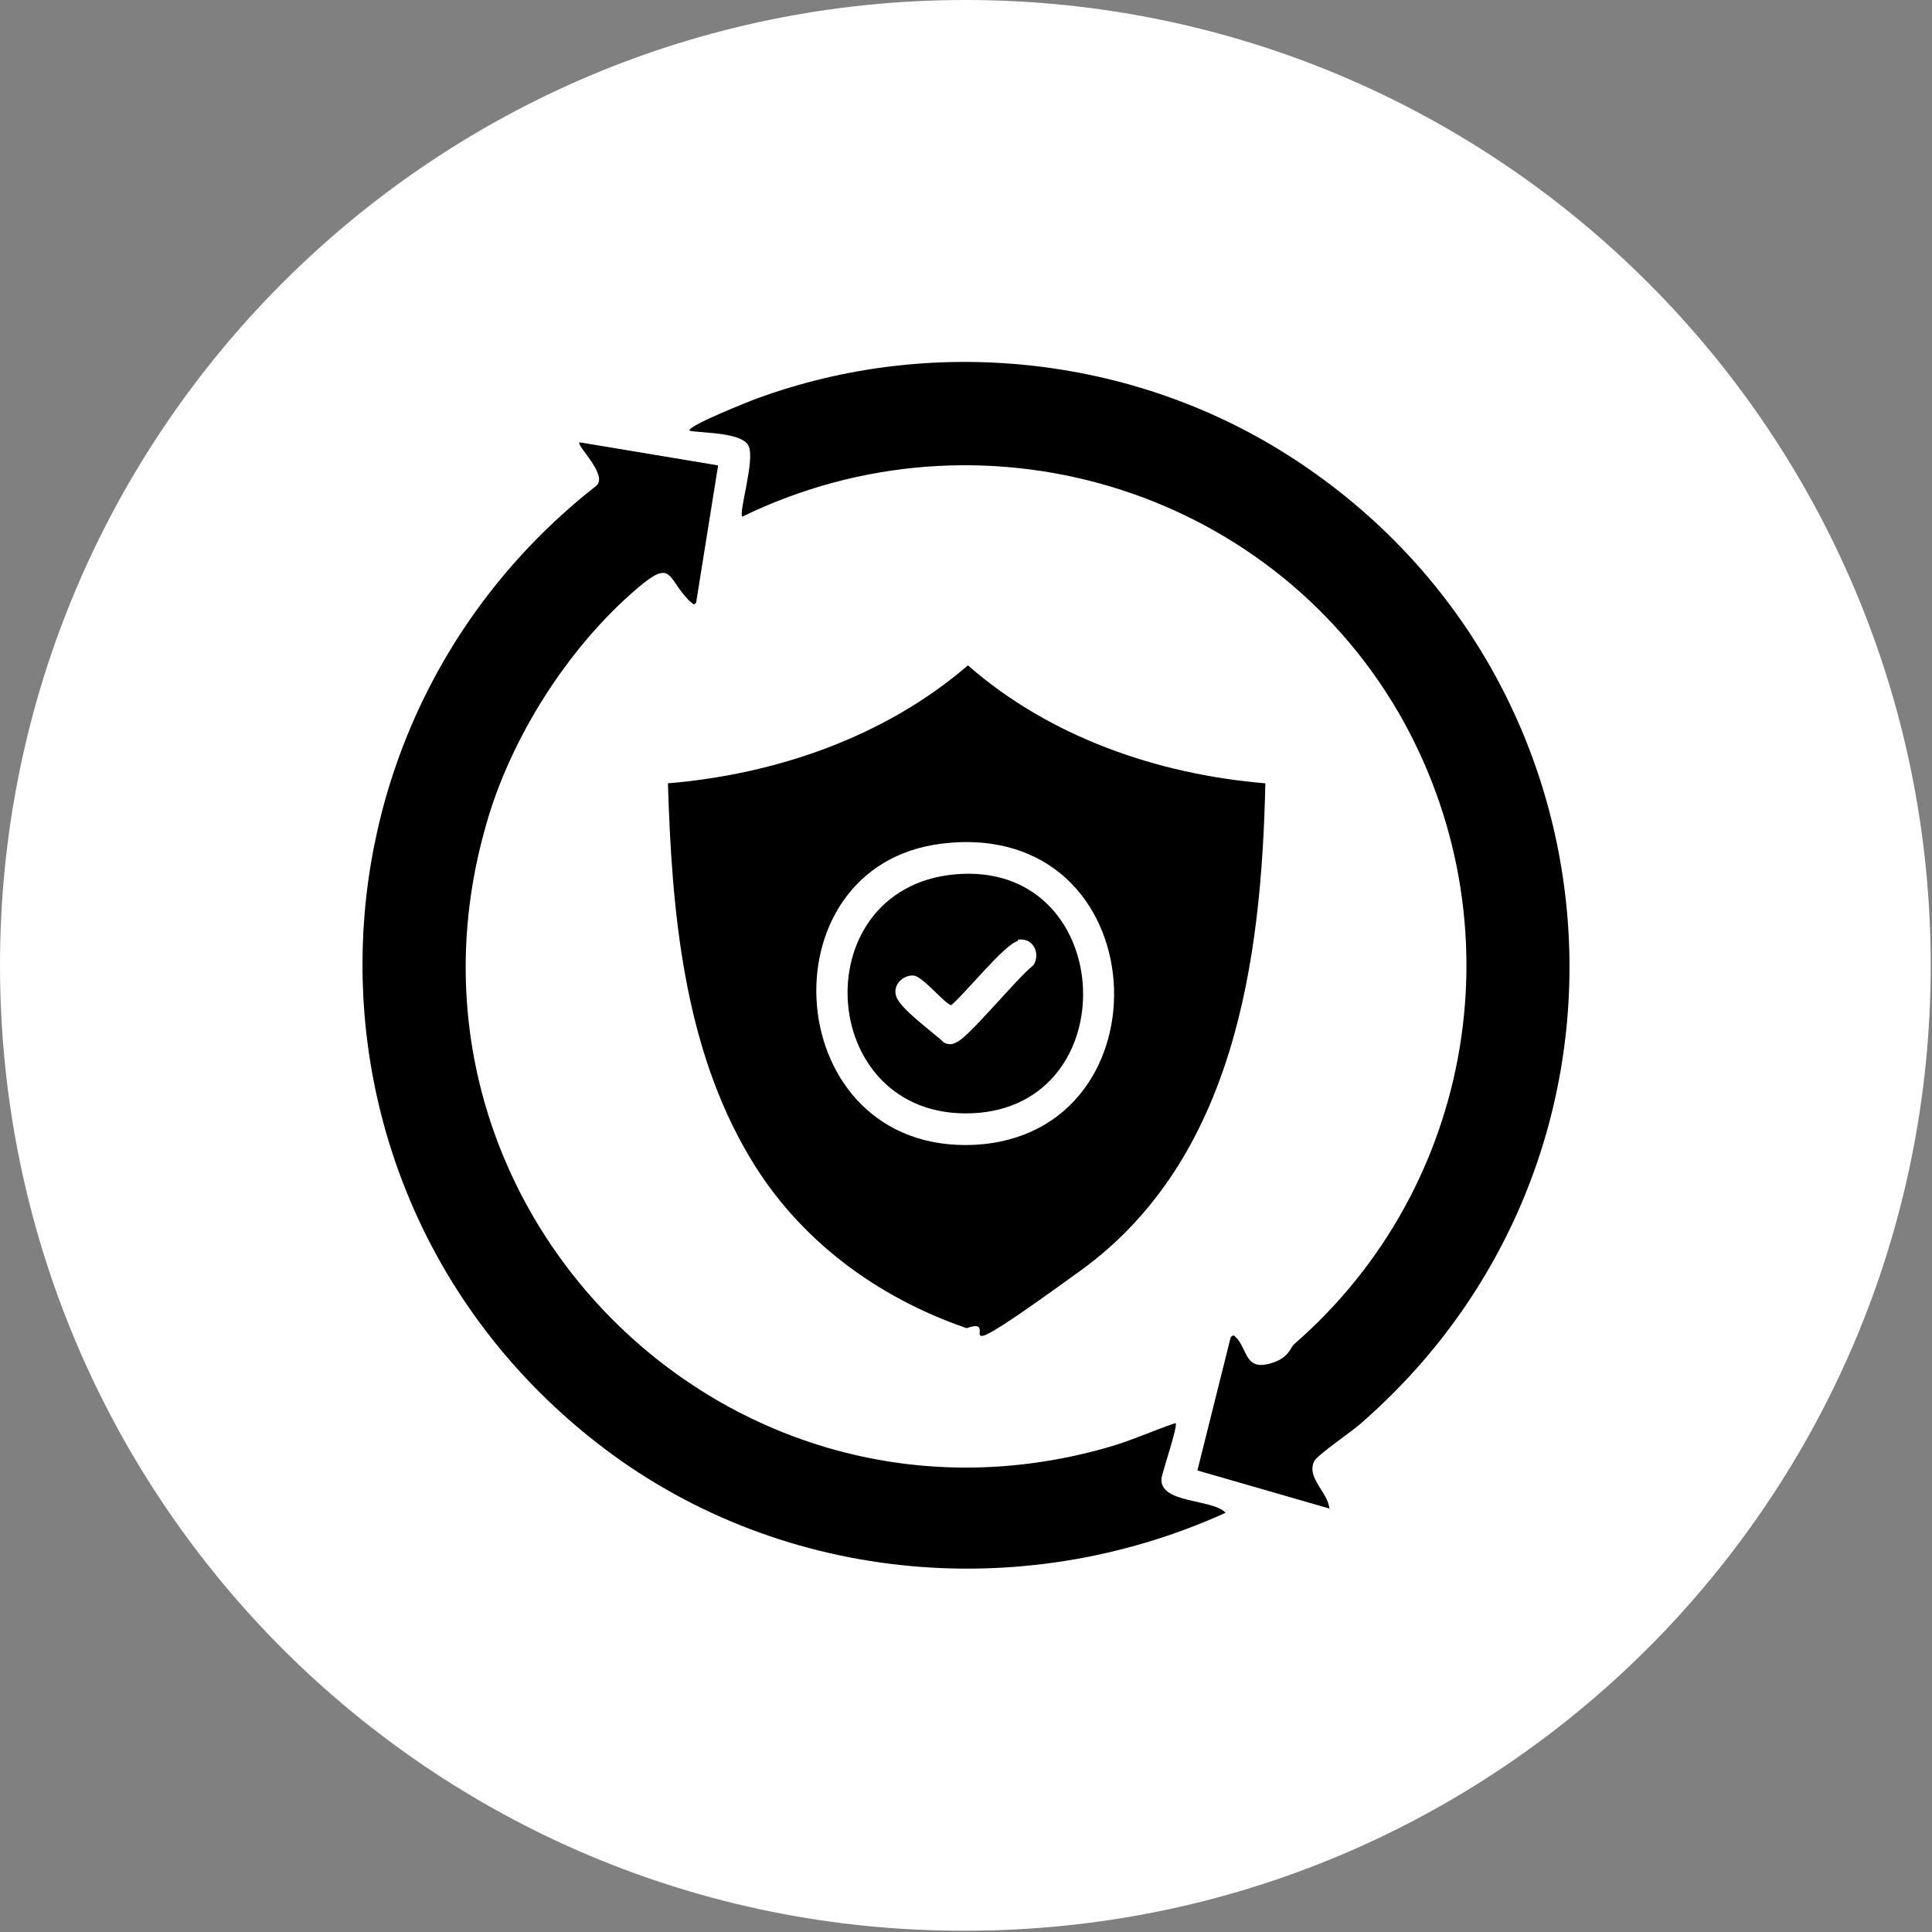 <?xml version="1.0" encoding="UTF-8"?> <svg xmlns="http://www.w3.org/2000/svg" id="Layer_1" version="1.1" viewBox="0 0 150.7 150.7"><rect x="0" y="0" width="150.7" height="150.7" fill="#808080" stroke="none"/><defs><style> .st0 { fill: #fff; } </style></defs><path class="st0" d="M75.3,0h0c41.6,0,75.3,33.7,75.3,75.3h0c0,41.6-33.7,75.3-75.3,75.3h0C33.7,150.7,0,117,0,75.3h0C0,33.7,33.7,0,75.3,0Z"></path><g><path d="M98.7,61.1c-.3,13.8-2.4,29.3-14.4,38s-5.8,3.4-8.9,4.5c-7-2.4-13.1-6.9-16.9-13.3-5.2-8.7-6.1-19.3-6.4-29.2,8.4-.7,16.9-3.6,23.4-9.2,6.4,5.6,14.8,8.5,23.2,9.2ZM73.5,65.8c-14.2,1.7-12.7,24.2,2.5,23.5,15.5-.8,14.3-25.5-2.5-23.5Z"></path><path d="M103.8,117.7l-10.4-3,2.6-10.4c.3-.3.3,0,.5.1.8,1,.7,2.4,2.4,2s1.7-1.3,2.1-1.6c14.1-12.3,17.5-32.9,8.1-49.2-10.3-17.7-32.7-24.3-51.2-15.3-.3-.3,1-4.4.5-5.5s-3.6-1-4.6-1.2c-.4-.3,4.9-2.4,5.2-2.5,13.6-5,29.1-3.4,41.3,4.3,26.8,16.9,29.8,54.6,6,75.5-.6.6-3.6,2.6-3.8,3.1-.6,1.3,1.1,2.4,1.2,3.7Z"></path><path d="M56,36.4l-1.7,10.6c-.2.3-.3,0-.5-.1-1.8-1.8-1.3-3.4-4.1-1-5.4,4.6-9.9,11.7-11.8,18.5-8.5,29.7,18.8,57,48.5,48.5,1.8-.5,3.5-1.3,5.3-1.9.2.2-1,3.7-1.1,4.3-.2,2,4,1.6,5,2.7-16.1,7.3-35.2,5.4-49.1-5.5-24.4-19.1-24.2-55.6,0-74.6,1-.8-1.6-3.2-1.3-3.4l10.8,1.8Z"></path><path d="M74.5,68.2c12.4-1.1,13.5,17.5,1.9,18.6-12.7,1.1-14-17.5-1.9-18.6ZM79.4,73.4c-1,.2-4.2,4.2-5.2,5-.4,0-2.2-2.2-2.9-2.3s-1.7.6-1.4,1.6,3,2.9,3.7,3.6c.3.2.7.2,1,0,.9-.3,4.8-5.1,6-6,.6-.9,0-2.2-1.2-2Z"></path></g></svg> 